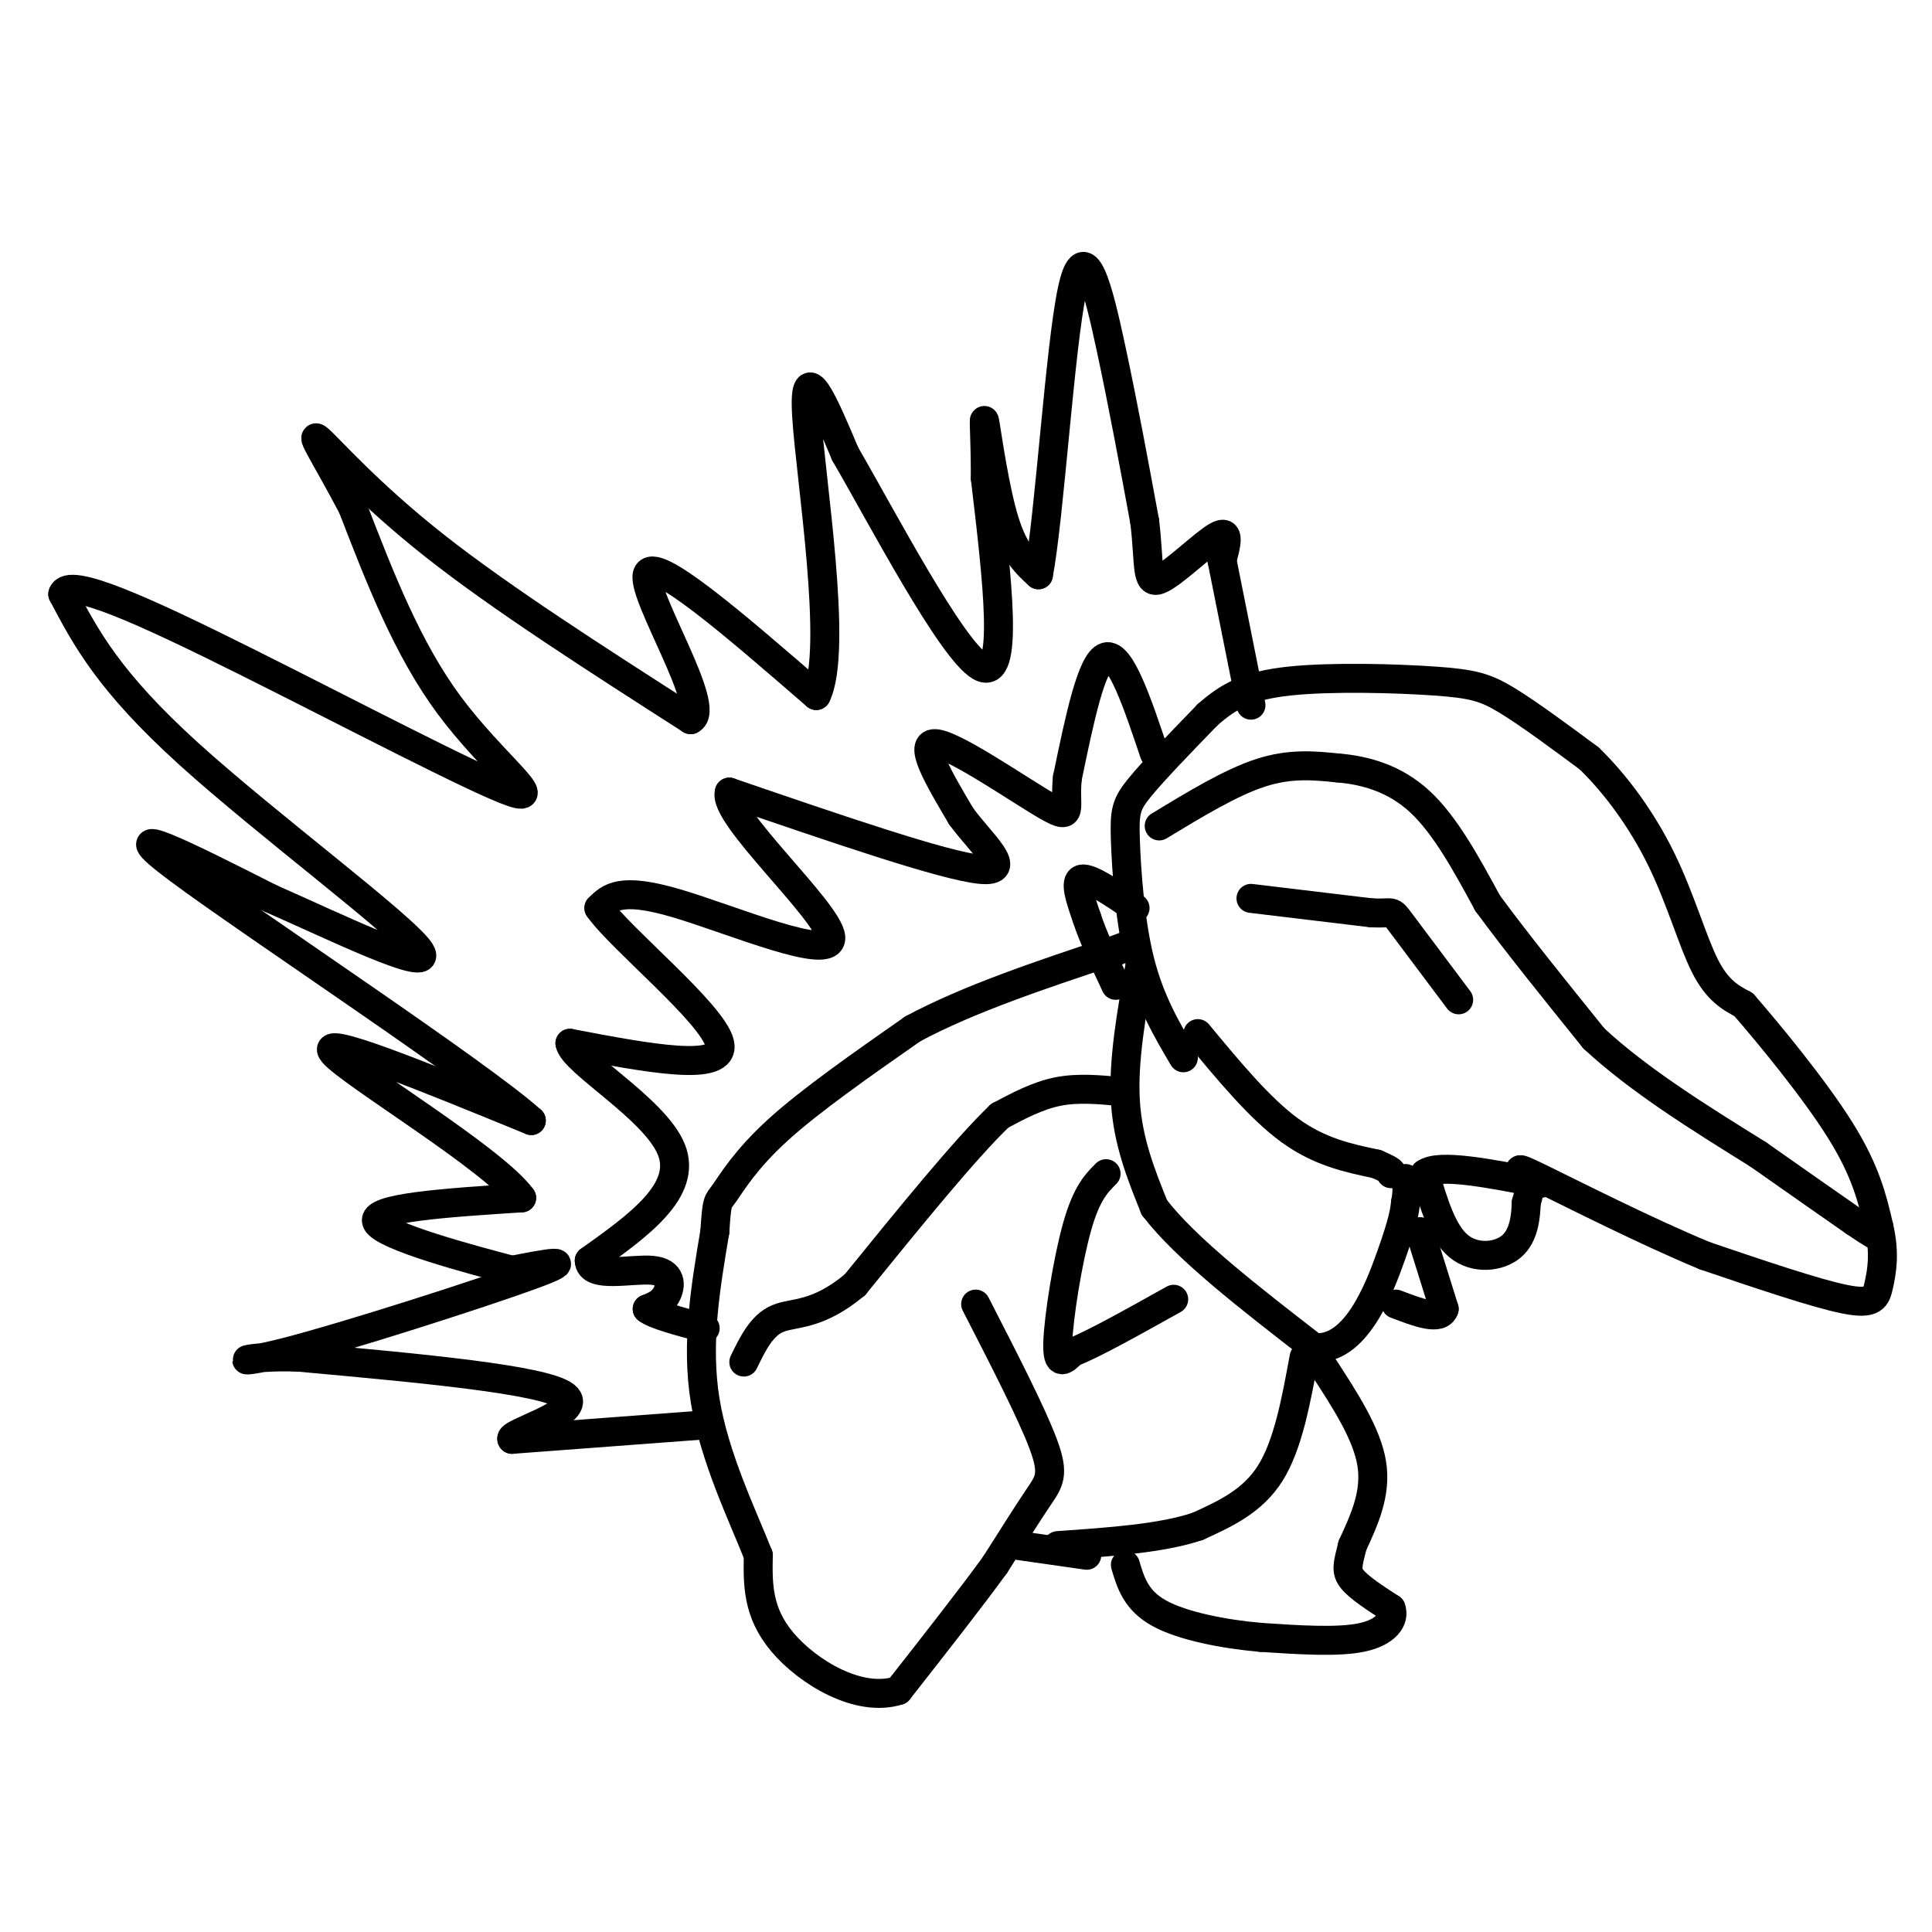<svg viewBox='0 0 400 400' version='1.1' xmlns='http://www.w3.org/2000/svg' xmlns:xlink='http://www.w3.org/1999/xlink'><g fill='none' stroke='#000000' stroke-width='6' stroke-linecap='round' stroke-linejoin='round'><path d='M245,219c-3.458,-5.863 -6.917,-11.726 -9,-20c-2.083,-8.274 -2.792,-18.958 -3,-25c-0.208,-6.042 0.083,-7.440 3,-11c2.917,-3.560 8.458,-9.280 14,-15'/><path d='M250,148c4.383,-3.880 8.340,-6.081 17,-7c8.660,-0.919 22.024,-0.555 30,0c7.976,0.555 10.565,1.301 15,4c4.435,2.699 10.718,7.349 17,12'/><path d='M329,157c5.583,5.393 11.042,12.875 15,21c3.958,8.125 6.417,16.893 9,22c2.583,5.107 5.292,6.554 8,8'/><path d='M361,208c5.333,6.133 14.667,17.467 20,26c5.333,8.533 6.667,14.267 8,20'/><path d='M389,254c1.310,5.524 0.583,9.333 0,12c-0.583,2.667 -1.024,4.190 -7,3c-5.976,-1.190 -17.488,-5.095 -29,-9'/><path d='M353,260c-12.000,-4.952 -27.500,-12.833 -34,-16c-6.500,-3.167 -4.000,-1.619 -3,0c1.000,1.619 0.500,3.310 0,5'/><path d='M316,249c-0.107,2.631 -0.375,6.708 -3,9c-2.625,2.292 -7.607,2.798 -11,0c-3.393,-2.798 -5.196,-8.899 -7,-15'/><path d='M295,243c2.833,-2.167 13.417,-0.083 24,2'/><path d='M248,214c6.417,7.750 12.833,15.500 19,20c6.167,4.500 12.083,5.750 18,7'/><path d='M285,241c3.500,1.500 3.250,1.750 3,2'/><path d='M236,200c-1.750,9.833 -3.500,19.667 -3,28c0.500,8.333 3.250,15.167 6,22'/><path d='M239,250c6.500,8.500 19.750,18.750 33,29'/><path d='M272,279c8.556,0.778 13.444,-11.778 16,-19c2.556,-7.222 2.778,-9.111 3,-11'/><path d='M291,249c0.500,-2.667 0.250,-3.833 0,-5'/><path d='M294,255c0.000,0.000 5.000,16.000 5,16'/><path d='M299,271c-0.833,2.500 -5.417,0.750 -10,-1'/><path d='M270,281c-1.667,9.083 -3.333,18.167 -7,24c-3.667,5.833 -9.333,8.417 -15,11'/><path d='M248,316c-7.333,2.500 -18.167,3.250 -29,4'/><path d='M202,270c5.822,11.333 11.644,22.667 14,29c2.356,6.333 1.244,7.667 -1,11c-2.244,3.333 -5.622,8.667 -9,14'/><path d='M206,324c-4.833,6.667 -12.417,16.333 -20,26'/><path d='M186,350c-8.222,2.622 -18.778,-3.822 -24,-10c-5.222,-6.178 -5.111,-12.089 -5,-18'/><path d='M157,322c-3.311,-8.356 -9.089,-20.244 -11,-32c-1.911,-11.756 0.044,-23.378 2,-35'/><path d='M148,255c0.440,-6.702 0.542,-5.958 2,-8c1.458,-2.042 4.274,-6.869 11,-13c6.726,-6.131 17.363,-13.565 28,-21'/><path d='M189,213c11.500,-6.167 26.250,-11.083 41,-16'/><path d='M230,197c7.000,-2.667 4.000,-1.333 1,0'/><path d='M235,188c-4.667,-3.167 -9.333,-6.333 -11,-6c-1.667,0.333 -0.333,4.167 1,8'/><path d='M225,190c1.167,3.667 3.583,8.833 6,14'/><path d='M229,243c-2.022,2.022 -4.044,4.044 -6,11c-1.956,6.956 -3.844,18.844 -4,24c-0.156,5.156 1.422,3.578 3,2'/><path d='M222,280c4.000,-1.500 12.500,-6.250 21,-11'/><path d='M225,322c0.000,0.000 -14.000,-2.000 -14,-2'/><path d='M274,283c4.500,6.917 9.000,13.833 10,20c1.000,6.167 -1.500,11.583 -4,17'/><path d='M280,320c-0.978,3.933 -1.422,5.267 0,7c1.422,1.733 4.711,3.867 8,6'/><path d='M288,333c0.844,2.267 -1.044,4.933 -6,6c-4.956,1.067 -12.978,0.533 -21,0'/><path d='M261,339c-7.622,-0.667 -16.178,-2.333 -21,-5c-4.822,-2.667 -5.911,-6.333 -7,-10'/><path d='M259,186c0.000,0.000 25.000,3.000 25,3'/><path d='M284,189c4.689,0.200 3.911,-0.800 6,2c2.089,2.800 7.044,9.400 12,16'/><path d='M240,171c7.417,-4.500 14.833,-9.000 21,-11c6.167,-2.000 11.083,-1.500 16,-1'/><path d='M277,159c5.644,0.467 11.756,2.133 17,7c5.244,4.867 9.622,12.933 14,21'/><path d='M308,187c6.000,8.167 14.000,18.083 22,28'/><path d='M330,215c9.333,8.667 21.667,16.333 34,24'/><path d='M364,239c9.000,6.333 14.500,10.167 20,14'/><path d='M384,253c4.167,2.833 4.583,2.917 5,3'/><path d='M232,226c-4.417,-0.417 -8.833,-0.833 -13,0c-4.167,0.833 -8.083,2.917 -12,5'/><path d='M207,231c-7.000,6.667 -18.500,20.833 -30,35'/><path d='M177,266c-7.911,6.600 -12.689,5.600 -16,7c-3.311,1.400 -5.156,5.200 -7,9'/><path d='M146,295c0.000,0.000 -40.000,3.000 -40,3'/><path d='M106,298c-1.333,-1.178 15.333,-5.622 11,-9c-4.333,-3.378 -29.667,-5.689 -55,-8'/><path d='M62,281c-12.274,-0.524 -15.458,2.167 -3,-1c12.458,-3.167 40.560,-12.190 51,-16c10.440,-3.810 3.220,-2.405 -4,-1'/><path d='M106,263c-8.178,-2.156 -26.622,-7.044 -28,-10c-1.378,-2.956 14.311,-3.978 30,-5'/><path d='M108,248c-5.822,-8.067 -35.378,-25.733 -39,-30c-3.622,-4.267 18.689,4.867 41,14'/><path d='M110,232c-10.689,-9.644 -57.911,-40.756 -73,-52c-15.089,-11.244 1.956,-2.622 19,6'/><path d='M56,186c12.500,5.464 34.250,16.125 31,11c-3.250,-5.125 -31.500,-26.036 -48,-41c-16.500,-14.964 -21.250,-23.982 -26,-33'/><path d='M13,123c1.107,-3.727 16.874,3.455 38,14c21.126,10.545 47.611,24.455 55,27c7.389,2.545 -4.317,-6.273 -13,-18c-8.683,-11.727 -14.341,-26.364 -20,-41'/><path d='M73,105c-5.476,-10.393 -9.167,-15.875 -7,-14c2.167,1.875 10.190,11.107 24,22c13.810,10.893 33.405,23.446 53,36'/><path d='M143,149c4.689,-2.178 -10.089,-25.622 -9,-30c1.089,-4.378 18.044,10.311 35,25'/><path d='M169,144c4.644,-9.356 -1.244,-45.244 -2,-58c-0.756,-12.756 3.622,-2.378 8,8'/><path d='M175,94c7.422,12.756 21.978,40.644 28,44c6.022,3.356 3.511,-17.822 1,-39'/><path d='M204,99c0.000,-9.583 -0.500,-14.042 0,-11c0.500,3.042 2.000,13.583 4,20c2.000,6.417 4.500,8.708 7,11'/><path d='M215,119c2.274,-11.929 4.458,-47.250 7,-59c2.542,-11.750 5.440,0.071 8,12c2.560,11.929 4.780,23.964 7,36'/><path d='M237,108c1.060,8.881 0.208,13.083 3,12c2.792,-1.083 9.226,-7.452 12,-9c2.774,-1.548 1.887,1.726 1,5'/><path d='M253,116c1.167,5.833 3.583,17.917 6,30'/><path d='M239,156c-3.500,-10.417 -7.000,-20.833 -10,-20c-3.000,0.833 -5.500,12.917 -8,25'/><path d='M221,161c-0.714,6.179 1.500,9.125 -4,6c-5.500,-3.125 -18.714,-12.321 -23,-13c-4.286,-0.679 0.357,7.161 5,15'/><path d='M199,169c3.978,5.489 11.422,11.711 4,11c-7.422,-0.711 -29.711,-8.356 -52,-16'/><path d='M151,164c-1.583,4.738 20.458,24.583 21,30c0.542,5.417 -20.417,-3.595 -32,-7c-11.583,-3.405 -13.792,-1.202 -16,1'/><path d='M124,188c4.444,6.378 23.556,21.822 25,28c1.444,6.178 -14.778,3.089 -31,0'/><path d='M118,216c0.600,3.867 17.600,13.533 21,22c3.400,8.467 -6.800,15.733 -17,23'/><path d='M122,261c0.083,3.750 8.792,1.625 13,2c4.208,0.375 3.917,3.250 3,5c-0.917,1.750 -2.458,2.375 -4,3'/><path d='M134,271c1.333,1.167 6.667,2.583 12,4'/></g>
</svg>